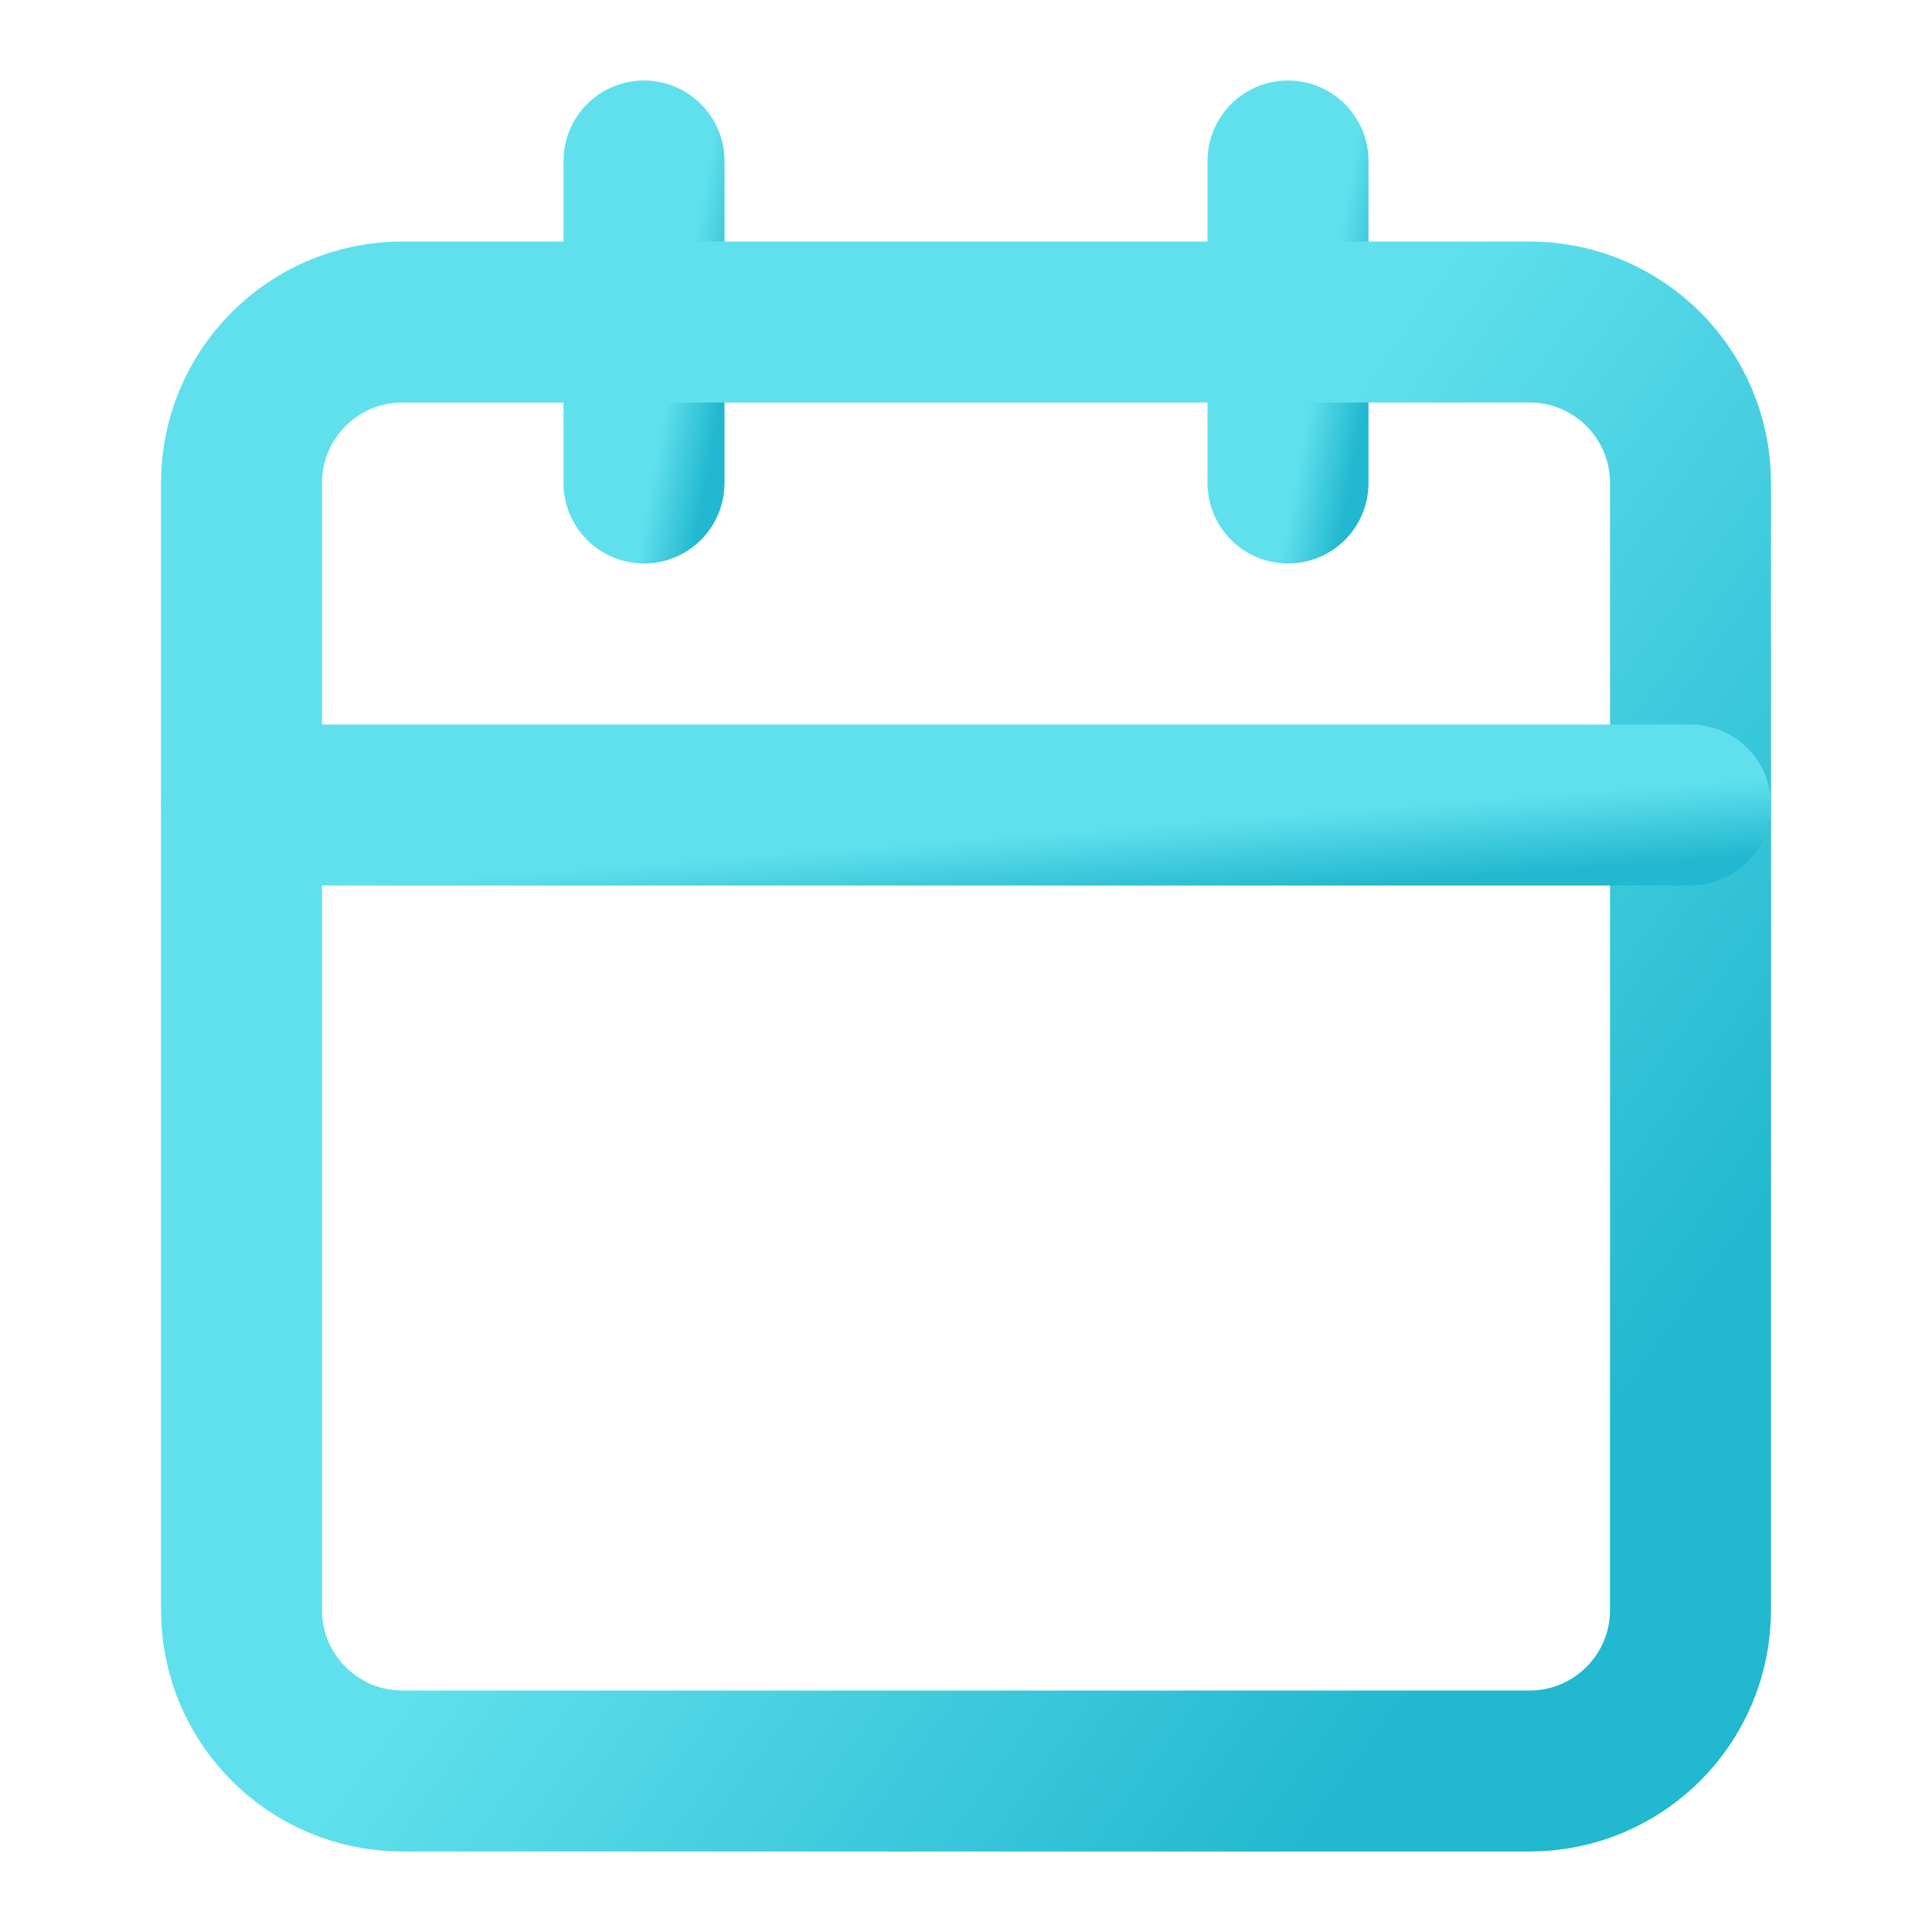 <svg width="24" height="24" viewBox="0 0 24 24" fill="none" xmlns="http://www.w3.org/2000/svg">
<path d="M8 2V6" stroke="url(#paint0_linear_111_8)" stroke-width="2" stroke-linecap="round" stroke-linejoin="round"/>
<path d="M16 2V6" stroke="url(#paint1_linear_111_8)" stroke-width="2" stroke-linecap="round" stroke-linejoin="round"/>
<path d="M19 4H5C3.895 4 3 4.895 3 6V20C3 21.105 3.895 22 5 22H19C20.105 22 21 21.105 21 20V6C21 4.895 20.105 4 19 4Z" stroke="url(#paint2_linear_111_8)" stroke-width="2" stroke-linecap="round" stroke-linejoin="round"/>
<path d="M3 10H21" stroke="url(#paint3_linear_111_8)" stroke-width="2" stroke-linecap="round" stroke-linejoin="round"/>
<defs>
<linearGradient id="paint0_linear_111_8" x1="8.881" y1="5.408" x2="8.205" y2="5.286" gradientUnits="userSpaceOnUse">
<stop stop-color="#22B8CF"/>
<stop offset="1" stop-color="#60E0ED"/>
</linearGradient>
<linearGradient id="paint1_linear_111_8" x1="16.881" y1="5.408" x2="16.205" y2="5.286" gradientUnits="userSpaceOnUse">
<stop stop-color="#22B8CF"/>
<stop offset="1" stop-color="#60E0ED"/>
</linearGradient>
<linearGradient id="paint2_linear_111_8" x1="18.861" y1="19.337" x2="10.61" y2="13.372" gradientUnits="userSpaceOnUse">
<stop stop-color="#22B8CF"/>
<stop offset="1" stop-color="#60E0ED"/>
</linearGradient>
<linearGradient id="paint3_linear_111_8" x1="18.861" y1="10.852" x2="18.787" y2="9.892" gradientUnits="userSpaceOnUse">
<stop stop-color="#22B8CF"/>
<stop offset="1" stop-color="#60E0ED"/>
</linearGradient>
</defs>
</svg>
